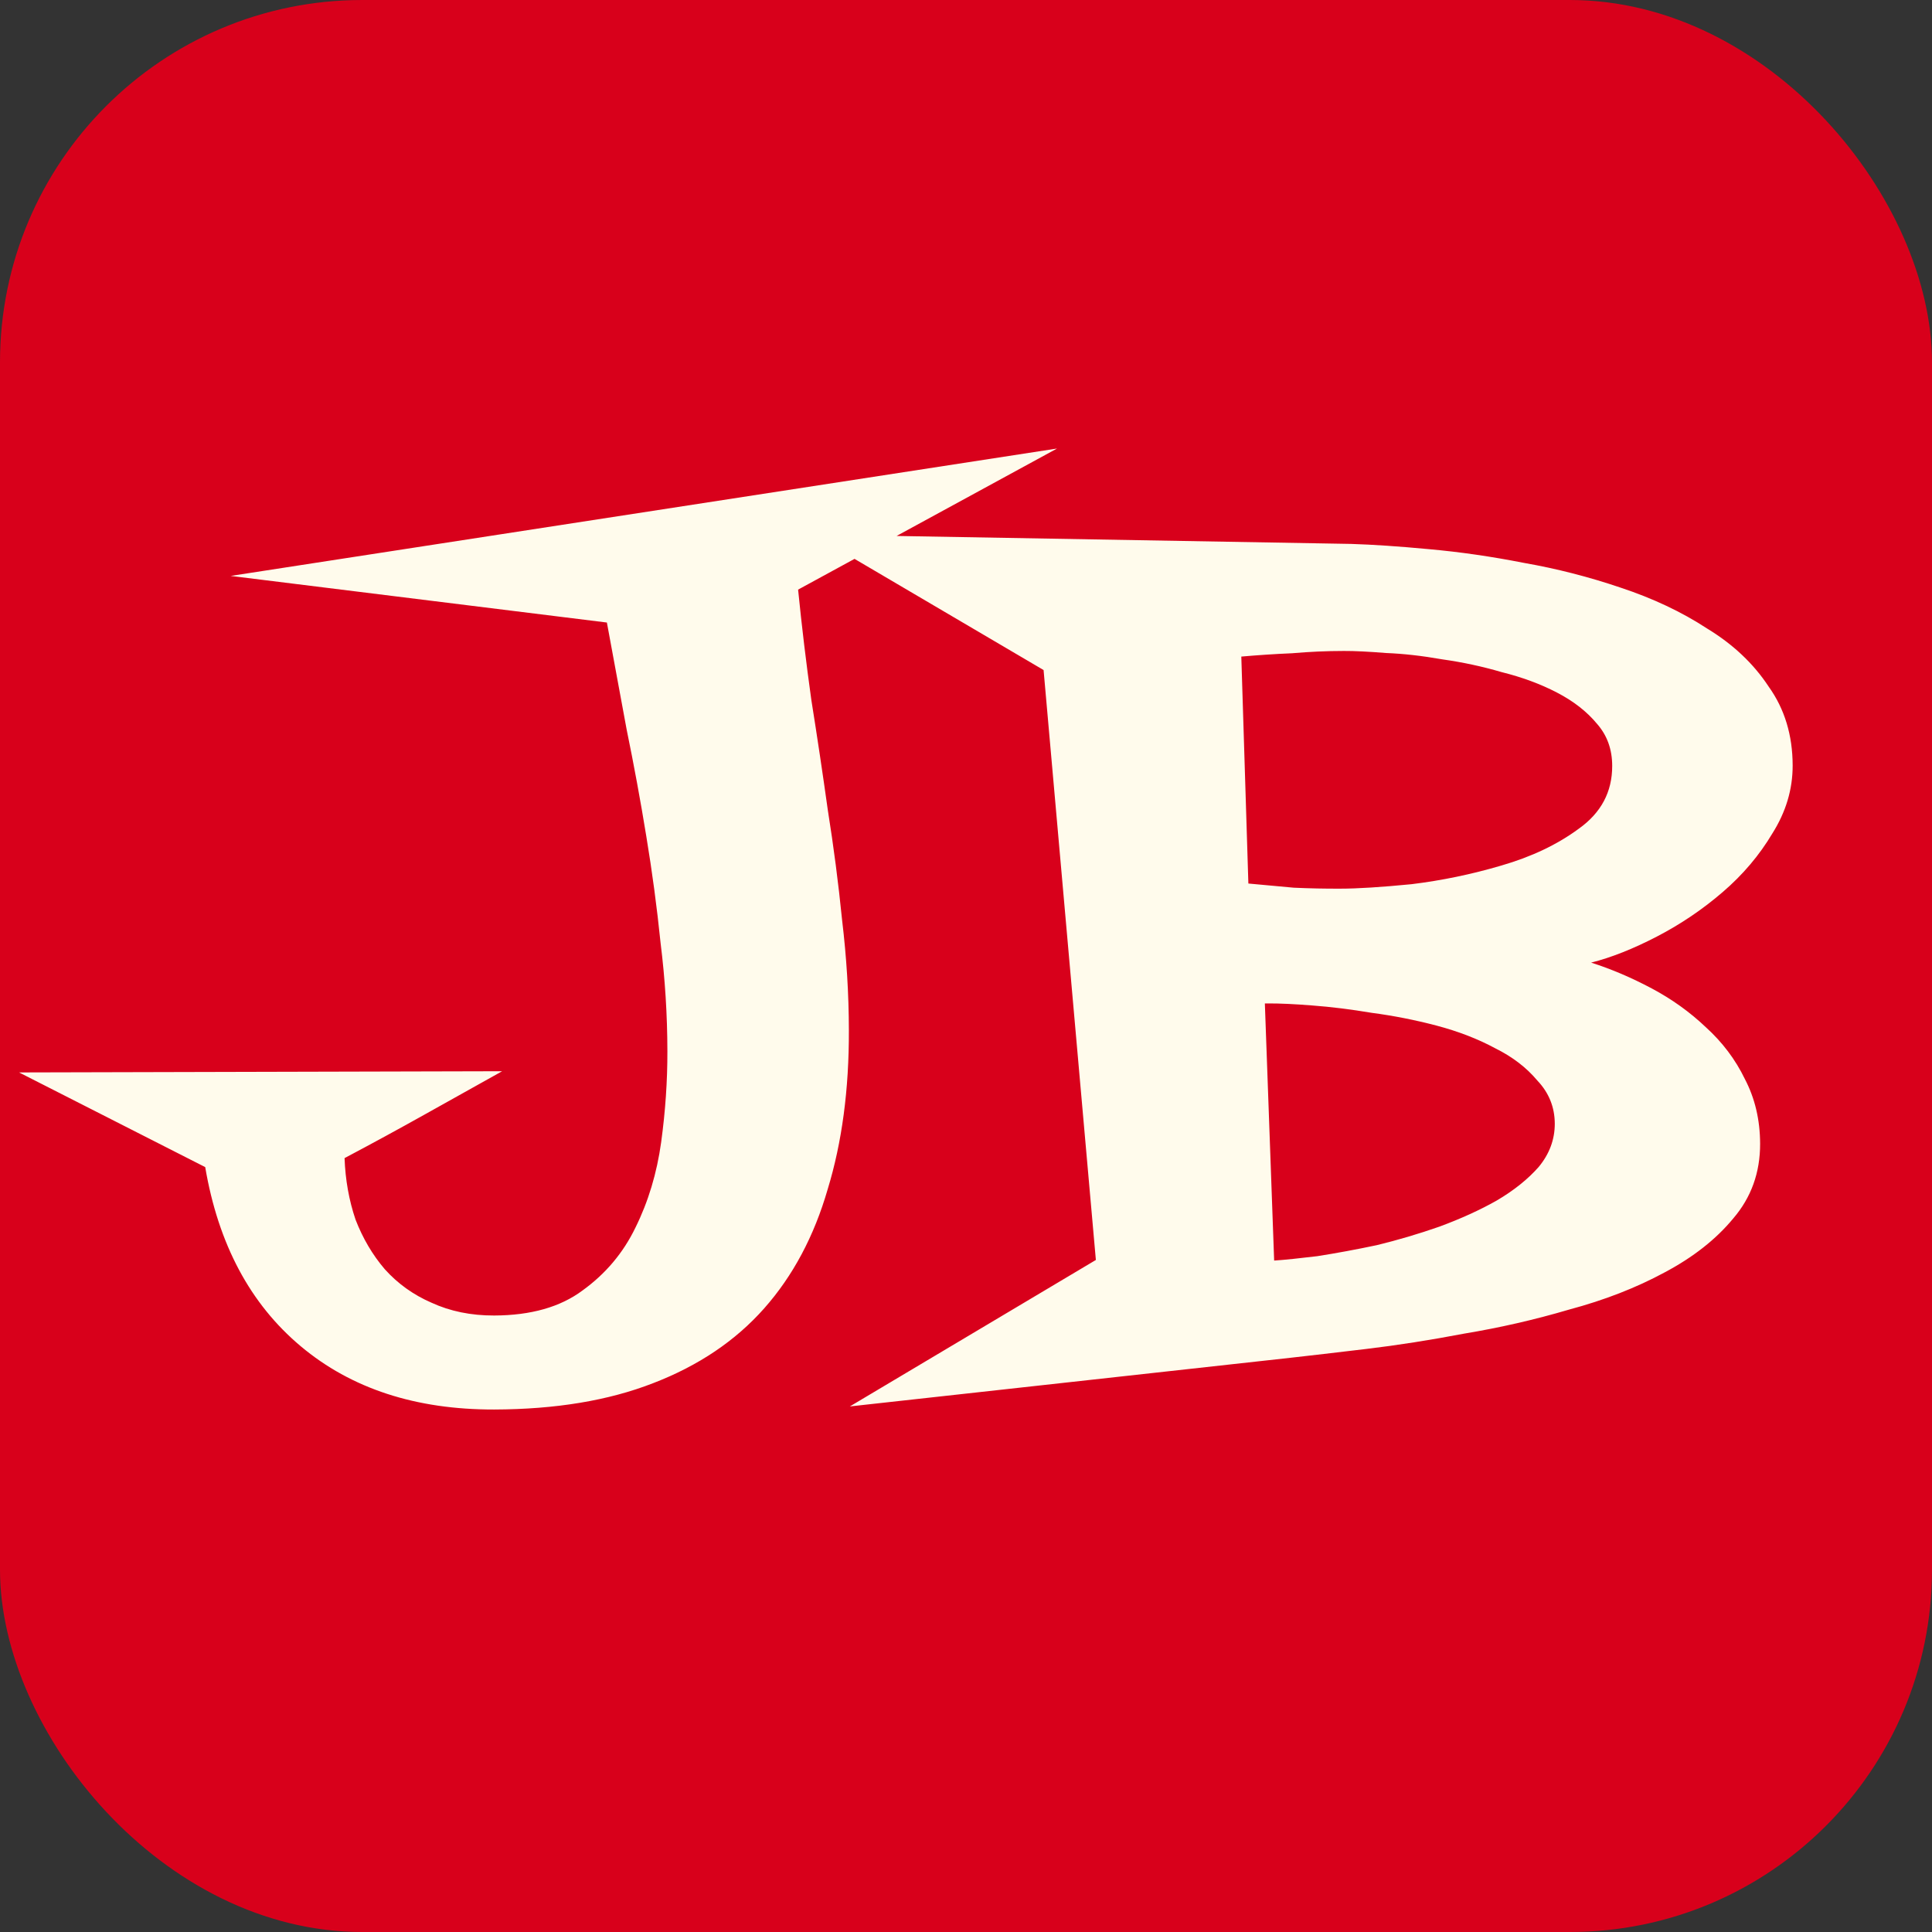 <svg width="32" height="32" viewBox="0 0 32 32" fill="none"
    xmlns="http://www.w3.org/2000/svg">
    <rect x="0" y="0" width="32" height="32" fill="#333333" stroke="none"/>
    <rect width="32" height="32" rx="6" fill="#D8001B"/>
    <path d="M17.508 7.429L13.219 9.766C13.28 10.375 13.353 10.983 13.438 11.591C13.535 12.2 13.626 12.808 13.711 13.416C13.808 14.024 13.887 14.633 13.948 15.241C14.021 15.85 14.059 16.458 14.06 17.067C14.063 18.045 13.946 18.922 13.709 19.698C13.484 20.475 13.134 21.132 12.658 21.67C12.182 22.208 11.568 22.621 10.817 22.91C10.078 23.198 9.202 23.343 8.187 23.346C6.887 23.349 5.818 23 4.981 22.298C4.144 21.596 3.616 20.607 3.399 19.331L0.316 17.763L8.317 17.743C7.888 17.983 7.459 18.223 7.03 18.462C6.601 18.702 6.16 18.942 5.707 19.182C5.72 19.54 5.78 19.88 5.889 20.201C6.009 20.511 6.17 20.785 6.374 21.023C6.589 21.262 6.846 21.446 7.145 21.576C7.455 21.719 7.802 21.79 8.184 21.789C8.792 21.787 9.281 21.649 9.65 21.373C10.031 21.098 10.323 20.751 10.525 20.333C10.738 19.903 10.88 19.431 10.951 18.918C11.021 18.405 11.055 17.903 11.054 17.414C11.053 16.806 11.015 16.209 10.942 15.625C10.881 15.028 10.802 14.438 10.705 13.853C10.608 13.257 10.499 12.666 10.379 12.082C10.27 11.498 10.161 10.907 10.052 10.311L3.821 9.539L17.508 7.429ZM29.692 12.678C29.693 13.072 29.581 13.448 29.355 13.806C29.141 14.165 28.868 14.488 28.534 14.775C28.201 15.062 27.837 15.308 27.444 15.512C27.051 15.716 26.687 15.86 26.354 15.944C26.688 16.05 27.022 16.193 27.357 16.371C27.692 16.549 27.99 16.763 28.253 17.013C28.529 17.263 28.744 17.549 28.9 17.871C29.068 18.192 29.152 18.55 29.153 18.944C29.154 19.421 29.006 19.833 28.709 20.18C28.423 20.527 28.042 20.826 27.566 21.078C27.101 21.329 26.576 21.534 25.992 21.69C25.42 21.859 24.841 21.991 24.257 22.088C23.684 22.197 23.142 22.282 22.629 22.343C22.116 22.404 21.698 22.453 21.376 22.489L14.076 23.295L18.151 20.869L17.285 11.098L13.467 8.853L22.381 9.009C22.739 9.02 23.168 9.049 23.669 9.096C24.183 9.142 24.708 9.218 25.245 9.324C25.782 9.418 26.314 9.554 26.839 9.732C27.377 9.91 27.854 10.135 28.273 10.409C28.703 10.67 29.044 10.991 29.295 11.373C29.559 11.742 29.691 12.177 29.692 12.678ZM26.703 12.686C26.703 12.411 26.619 12.179 26.451 11.988C26.284 11.786 26.062 11.613 25.788 11.471C25.513 11.328 25.208 11.216 24.874 11.133C24.551 11.038 24.223 10.968 23.889 10.921C23.555 10.862 23.244 10.827 22.958 10.816C22.672 10.793 22.439 10.781 22.26 10.782C21.973 10.782 21.687 10.795 21.401 10.82C21.114 10.832 20.834 10.851 20.56 10.875L20.677 14.634C20.927 14.657 21.178 14.68 21.428 14.703C21.691 14.715 21.948 14.72 22.198 14.719C22.484 14.719 22.878 14.694 23.379 14.645C23.88 14.584 24.375 14.481 24.864 14.337C25.365 14.192 25.794 13.989 26.151 13.725C26.52 13.462 26.704 13.115 26.703 12.686ZM25.752 18.612C25.751 18.338 25.655 18.099 25.463 17.897C25.284 17.683 25.051 17.504 24.764 17.362C24.477 17.207 24.155 17.083 23.797 16.988C23.439 16.894 23.08 16.823 22.722 16.776C22.376 16.718 22.048 16.677 21.738 16.654C21.439 16.63 21.195 16.619 21.004 16.62L20.95 16.62L21.104 20.879C21.283 20.867 21.521 20.842 21.82 20.806C22.13 20.757 22.458 20.697 22.803 20.624C23.149 20.54 23.495 20.438 23.841 20.317C24.198 20.185 24.514 20.041 24.788 19.886C25.074 19.718 25.306 19.532 25.485 19.329C25.663 19.114 25.752 18.875 25.752 18.612Z" fill="#FFFBEC"/>
</svg>
